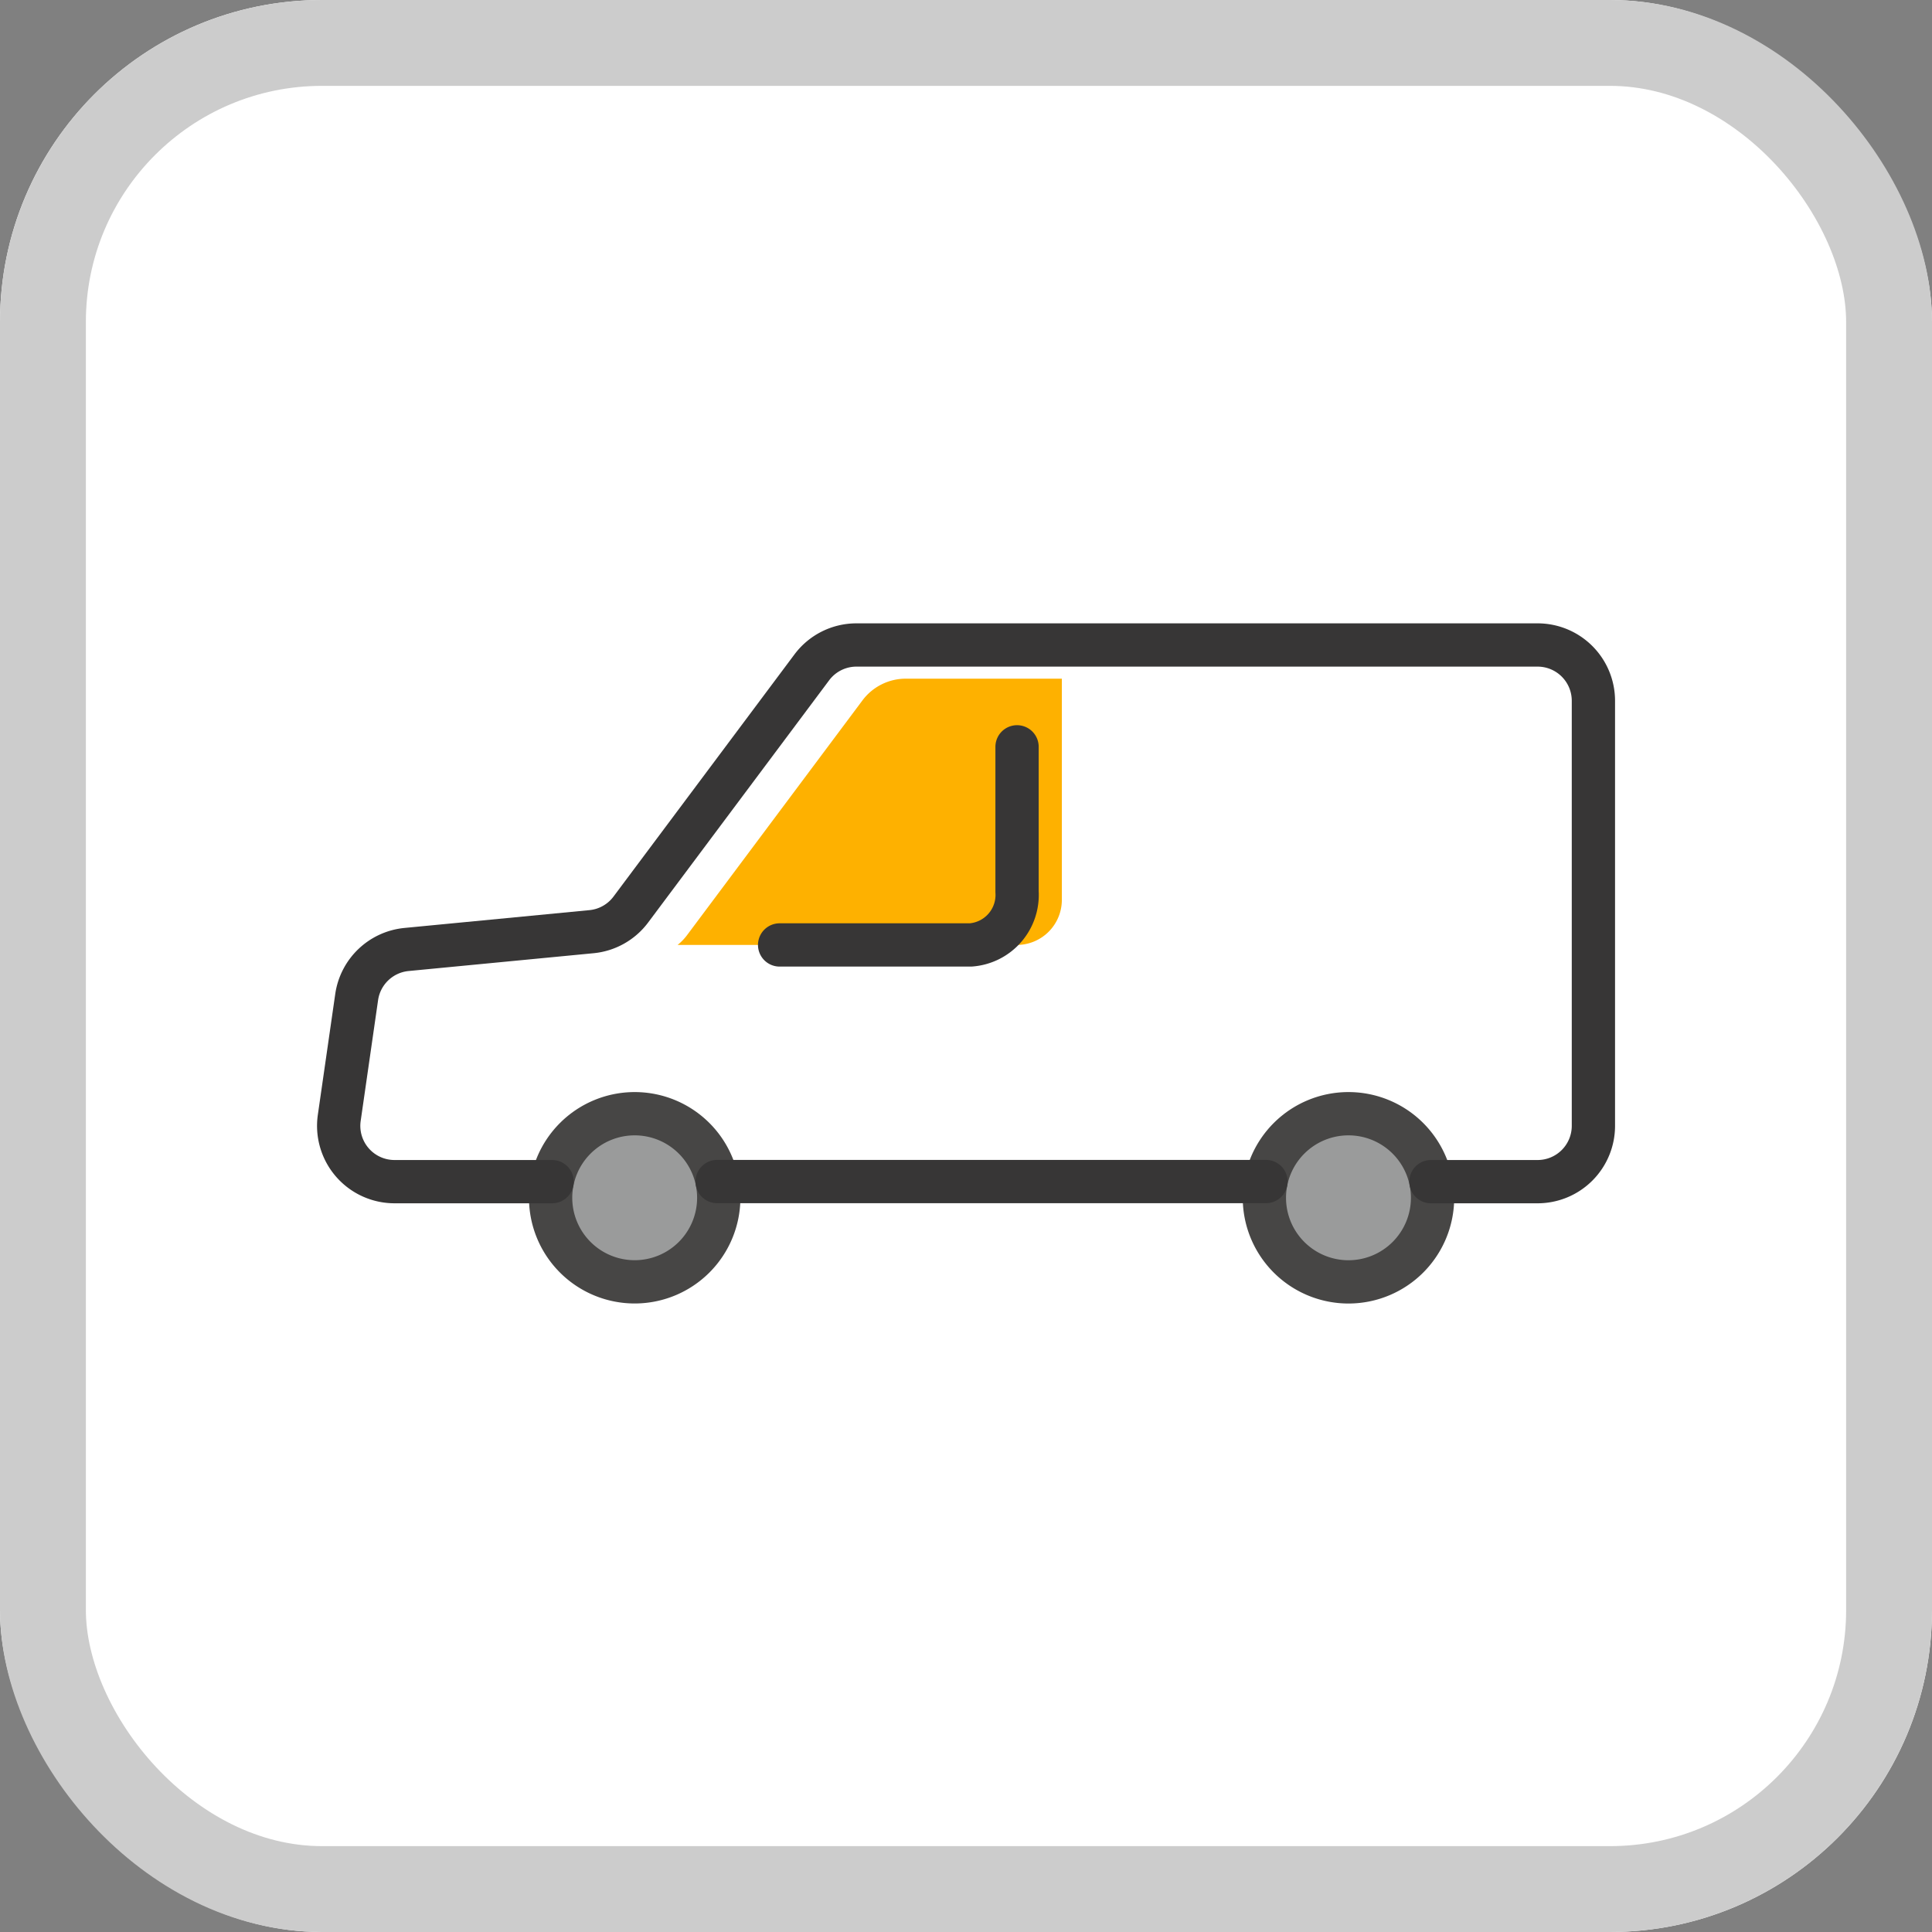 <?xml version="1.0" encoding="UTF-8"?> <svg xmlns="http://www.w3.org/2000/svg" width="90" height="90" viewBox="0 0 90 90"><rect x="0" y="0" width="90" height="90" fill="#808080" stroke="none"/><g id="plan_icon24" transform="translate(-715.5 -820.5)"><g id="長方形_6229" data-name="長方形 6229" transform="translate(715.5 820.5)" fill="#fff" stroke="#ccc" stroke-width="4"><rect width="90" height="90" rx="15" stroke="none"></rect><rect x="2" y="2" width="86" height="86" rx="13" fill="none"></rect></g><g id="グループ_4531" data-name="グループ 4531" transform="translate(730.269 849.546)"><g id="グループ_4580" data-name="グループ 4580"><path id="パス_1416" data-name="パス 1416" d="M19.9,27.937a3.917,3.917,0,1,1-3.916-3.916A3.916,3.916,0,0,1,19.9,27.937" transform="translate(-1.187 -1.187)" fill="#9a9b9b"></path><path id="パス_1417" data-name="パス 1417" d="M53.151,27.937a3.917,3.917,0,1,1-3.916-3.916,3.916,3.916,0,0,1,3.916,3.916" transform="translate(-1.008 -0.954)" fill="#9a9b9b"></path><path id="パス_1418" data-name="パス 1418" d="M25.911,2.569A2.522,2.522,0,0,0,23.892,3.58L15.715,14.524a2.5,2.5,0,0,1-.435.449h15.8a2.1,2.1,0,0,0,2.1-2.1V2.569Z" transform="translate(1.516)" fill="#feb100"></path><path id="パス_1419" data-name="パス 1419" d="M21.549,14.973h8.9a2.336,2.336,0,0,0,2.16-2.479V5.744" fill="none" stroke="#373636" stroke-linecap="round" stroke-linejoin="round" stroke-width="2.016"></path><path id="パス_1420" data-name="パス 1420" d="M18.713,26.751A3.916,3.916,0,1,1,14.8,22.835,3.916,3.916,0,0,1,18.713,26.751Z" fill="none" stroke="#474645" stroke-linecap="round" stroke-linejoin="round" stroke-width="2.016"></path><path id="パス_1421" data-name="パス 1421" d="M51.965,26.751a3.917,3.917,0,1,1-3.916-3.916A3.916,3.916,0,0,1,51.965,26.751Z" fill="none" stroke="#474645" stroke-linecap="round" stroke-linejoin="round" stroke-width="2.016"></path><path id="パス_1422" data-name="パス 1422" d="M51.89,26h4.968a2.6,2.6,0,0,0,2.6-2.6V3.6a2.6,2.6,0,0,0-2.6-2.6H25.121A2.594,2.594,0,0,0,23.042,2.05L14.617,13.324a2.594,2.594,0,0,1-1.831,1.031l-8.619.83A2.6,2.6,0,0,0,1.846,17.4l-.811,5.629A2.6,2.6,0,0,0,3.6,26h7.35" fill="none" stroke="#373636" stroke-linecap="round" stroke-linejoin="round" stroke-width="2.016"></path><line id="線_1520" data-name="線 1520" x2="25.568" transform="translate(18.638 25.995)" fill="none" stroke="#373636" stroke-linecap="round" stroke-linejoin="round" stroke-width="2.016"></line></g></g></g></svg> 